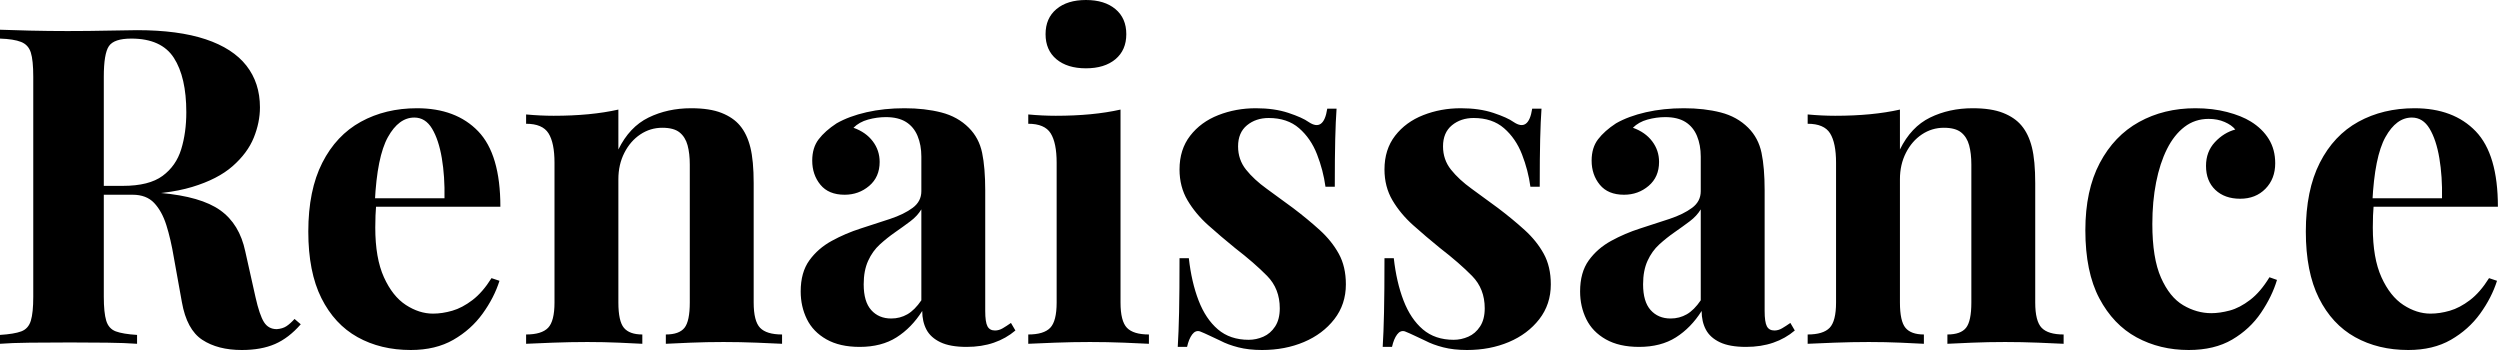<svg baseProfile="full" height="28" version="1.1" viewBox="0 0 200 28" width="200" xmlns="http://www.w3.org/2000/svg" xmlns:ev="http://www.w3.org/2001/xml-events" xmlns:xlink="http://www.w3.org/1999/xlink"><defs /><g><path d="M1.207 2.378Q2.094 2.413 3.602 2.449Q5.11 2.484 6.601 2.484Q8.304 2.484 9.901 2.449Q11.498 2.413 12.172 2.413Q15.473 2.413 17.655 3.141Q19.838 3.868 20.92 5.252Q22.003 6.636 22.003 8.588Q22.003 9.795 21.506 11.019Q21.009 12.243 19.82 13.29Q18.631 14.337 16.573 14.958Q14.515 15.579 11.392 15.579H7.985V14.869H11.037Q13.131 14.869 14.213 14.071Q15.295 13.272 15.703 11.942Q16.112 10.611 16.112 8.978Q16.112 6.175 15.118 4.631Q14.124 3.087 11.711 3.087Q10.327 3.087 9.919 3.691Q9.511 4.294 9.511 6.139V23.741Q9.511 25.019 9.706 25.658Q9.901 26.297 10.469 26.51Q11.037 26.722 12.172 26.793V27.503Q11.214 27.432 9.759 27.414Q8.304 27.397 6.814 27.397Q5.11 27.397 3.602 27.414Q2.094 27.432 1.207 27.503V26.793Q2.342 26.722 2.91 26.51Q3.478 26.297 3.673 25.658Q3.868 25.019 3.868 23.741V6.139Q3.868 4.826 3.673 4.205Q3.478 3.584 2.892 3.354Q2.307 3.123 1.207 3.087ZM7.914 14.976Q9.44 15.011 10.558 15.118Q11.676 15.224 12.527 15.313Q13.379 15.402 14.053 15.437Q17.283 15.721 18.826 16.821Q20.37 17.921 20.831 20.122L21.648 23.777Q21.967 25.196 22.322 25.764Q22.677 26.332 23.351 26.332Q23.812 26.297 24.114 26.101Q24.416 25.906 24.771 25.516L25.267 25.942Q24.309 27.042 23.209 27.521Q22.109 28.0 20.548 28.0Q18.631 28.0 17.389 27.184Q16.147 26.368 15.757 24.167L15.118 20.619Q14.869 19.128 14.515 18.01Q14.16 16.892 13.539 16.236Q12.918 15.579 11.817 15.579H7.985Z M34.565 8.659Q37.688 8.659 39.463 10.504Q41.237 12.35 41.237 16.537H29.561L29.49 15.863H36.766Q36.801 14.124 36.553 12.651Q36.304 11.179 35.772 10.292Q35.24 9.404 34.352 9.404Q33.11 9.404 32.241 10.966Q31.371 12.527 31.194 16.147L31.3 16.36Q31.265 16.786 31.247 17.247Q31.229 17.708 31.229 18.205Q31.229 20.654 31.921 22.18Q32.613 23.706 33.678 24.398Q34.743 25.09 35.843 25.09Q36.588 25.09 37.387 24.859Q38.185 24.629 39.001 24.008Q39.817 23.387 40.527 22.251L41.166 22.464Q40.74 23.812 39.817 25.09Q38.895 26.368 37.475 27.184Q36.056 28.0 34.068 28.0Q31.655 28.0 29.81 26.971Q27.965 25.942 26.918 23.848Q25.871 21.754 25.871 18.525Q25.871 15.224 26.989 13.024Q28.106 10.824 30.076 9.741Q32.046 8.659 34.565 8.659Z M56.497 8.659Q57.987 8.659 58.928 9.032Q59.868 9.404 60.401 10.043Q60.968 10.717 61.234 11.782Q61.501 12.847 61.501 14.657V24.203Q61.501 25.693 62.015 26.226Q62.53 26.758 63.772 26.758V27.503Q63.098 27.468 61.749 27.414Q60.401 27.361 59.087 27.361Q57.739 27.361 56.444 27.414Q55.148 27.468 54.474 27.503V26.758Q55.539 26.758 55.965 26.226Q56.39 25.693 56.39 24.203V13.166Q56.39 12.279 56.213 11.622Q56.035 10.966 55.574 10.593Q55.113 10.221 54.19 10.221Q53.232 10.221 52.433 10.753Q51.635 11.285 51.156 12.226Q50.677 13.166 50.677 14.337V24.203Q50.677 25.693 51.12 26.226Q51.564 26.758 52.593 26.758V27.503Q51.954 27.468 50.73 27.414Q49.506 27.361 48.193 27.361Q46.844 27.361 45.425 27.414Q44.005 27.468 43.295 27.503V26.758Q44.537 26.758 45.052 26.226Q45.567 25.693 45.567 24.203V13.024Q45.567 11.427 45.087 10.664Q44.608 9.901 43.295 9.901V9.156Q44.431 9.262 45.496 9.262Q46.986 9.262 48.281 9.138Q49.577 9.014 50.677 8.766V11.959Q51.564 10.15 53.09 9.404Q54.616 8.659 56.497 8.659Z M69.982 27.752Q68.385 27.752 67.321 27.148Q66.256 26.545 65.759 25.534Q65.262 24.522 65.262 23.316Q65.262 21.79 65.954 20.831Q66.646 19.873 67.747 19.27Q68.847 18.667 70.071 18.276Q71.295 17.886 72.413 17.513Q73.531 17.141 74.223 16.626Q74.915 16.112 74.915 15.295V12.527Q74.915 11.605 74.613 10.877Q74.312 10.15 73.691 9.759Q73.07 9.369 72.076 9.369Q71.366 9.369 70.657 9.564Q69.947 9.759 69.485 10.221Q70.479 10.575 71.029 11.303Q71.579 12.03 71.579 12.953Q71.579 14.16 70.745 14.869Q69.911 15.579 68.776 15.579Q67.498 15.579 66.842 14.781Q66.185 13.982 66.185 12.847Q66.185 11.817 66.7 11.143Q67.214 10.469 68.137 9.866Q69.131 9.298 70.532 8.978Q71.934 8.659 73.567 8.659Q75.199 8.659 76.512 8.996Q77.825 9.333 78.712 10.221Q79.529 11.037 79.777 12.226Q80.025 13.414 80.025 15.224V24.877Q80.025 25.764 80.203 26.101Q80.38 26.439 80.806 26.439Q81.125 26.439 81.427 26.261Q81.729 26.084 82.084 25.835L82.439 26.439Q81.693 27.077 80.717 27.414Q79.741 27.752 78.535 27.752Q77.222 27.752 76.441 27.379Q75.66 27.006 75.323 26.368Q74.986 25.729 74.986 24.877Q74.134 26.226 72.928 26.989Q71.721 27.752 69.982 27.752ZM72.502 25.48Q73.212 25.48 73.797 25.143Q74.383 24.806 74.915 24.025V16.75Q74.596 17.283 74.028 17.708Q73.46 18.134 72.821 18.578Q72.183 19.022 71.597 19.554Q71.011 20.086 70.657 20.867Q70.302 21.648 70.302 22.748Q70.302 24.132 70.905 24.806Q71.508 25.48 72.502 25.48Z M88.081 0.0Q89.572 0.0 90.441 0.728Q91.311 1.455 91.311 2.733Q91.311 4.01 90.441 4.738Q89.572 5.465 88.081 5.465Q86.591 5.465 85.721 4.738Q84.852 4.01 84.852 2.733Q84.852 1.455 85.721 0.728Q86.591 0.0 88.081 0.0ZM90.849 8.766V24.203Q90.849 25.693 91.364 26.226Q91.878 26.758 93.12 26.758V27.503Q92.482 27.468 91.133 27.414Q89.785 27.361 88.401 27.361Q87.016 27.361 85.597 27.414Q84.177 27.468 83.468 27.503V26.758Q84.71 26.758 85.224 26.226Q85.739 25.693 85.739 24.203V13.024Q85.739 11.427 85.26 10.664Q84.781 9.901 83.468 9.901V9.156Q84.603 9.262 85.668 9.262Q87.158 9.262 88.454 9.138Q89.749 9.014 90.849 8.766Z M101.673 8.659Q103.163 8.659 104.281 9.032Q105.399 9.404 105.896 9.759Q107.103 10.575 107.387 8.695H108.132Q108.061 9.688 108.025 11.125Q107.99 12.563 107.99 14.94H107.245Q107.067 13.627 106.57 12.35Q106.074 11.072 105.133 10.256Q104.193 9.44 102.702 9.44Q101.673 9.44 100.963 10.025Q100.253 10.611 100.253 11.711Q100.253 12.776 100.892 13.574Q101.531 14.373 102.542 15.1Q103.554 15.828 104.654 16.644Q105.825 17.531 106.783 18.401Q107.741 19.27 108.309 20.299Q108.877 21.328 108.877 22.748Q108.877 24.345 107.954 25.534Q107.032 26.722 105.523 27.361Q104.015 28.0 102.17 28.0Q101.105 28.0 100.271 27.787Q99.437 27.574 98.834 27.255Q98.373 27.042 97.965 26.847Q97.556 26.651 97.202 26.51Q96.847 26.403 96.58 26.758Q96.314 27.113 96.172 27.752H95.427Q95.498 26.616 95.534 24.984Q95.569 23.351 95.569 20.654H96.314Q96.527 22.57 97.095 24.043Q97.663 25.516 98.639 26.35Q99.615 27.184 101.105 27.184Q101.708 27.184 102.276 26.935Q102.844 26.687 103.217 26.119Q103.589 25.551 103.589 24.664Q103.589 23.103 102.578 22.074Q101.567 21.044 100.005 19.838Q98.869 18.915 97.858 18.01Q96.847 17.105 96.208 16.023Q95.569 14.94 95.569 13.556Q95.569 11.959 96.421 10.859Q97.272 9.759 98.674 9.209Q100.076 8.659 101.673 8.659Z M118.068 8.659Q119.559 8.659 120.677 9.032Q121.795 9.404 122.292 9.759Q123.498 10.575 123.782 8.695H124.527Q124.456 9.688 124.421 11.125Q124.385 12.563 124.385 14.94H123.64Q123.463 13.627 122.966 12.35Q122.469 11.072 121.529 10.256Q120.588 9.44 119.098 9.44Q118.068 9.44 117.359 10.025Q116.649 10.611 116.649 11.711Q116.649 12.776 117.288 13.574Q117.926 14.373 118.938 15.1Q119.949 15.828 121.049 16.644Q122.221 17.531 123.179 18.401Q124.137 19.27 124.705 20.299Q125.272 21.328 125.272 22.748Q125.272 24.345 124.35 25.534Q123.427 26.722 121.919 27.361Q120.411 28.0 118.565 28.0Q117.501 28.0 116.667 27.787Q115.833 27.574 115.229 27.255Q114.768 27.042 114.36 26.847Q113.952 26.651 113.597 26.51Q113.242 26.403 112.976 26.758Q112.71 27.113 112.568 27.752H111.823Q111.894 26.616 111.929 24.984Q111.965 23.351 111.965 20.654H112.71Q112.923 22.57 113.49 24.043Q114.058 25.516 115.034 26.35Q116.01 27.184 117.501 27.184Q118.104 27.184 118.672 26.935Q119.24 26.687 119.612 26.119Q119.985 25.551 119.985 24.664Q119.985 23.103 118.973 22.074Q117.962 21.044 116.401 19.838Q115.265 18.915 114.253 18.01Q113.242 17.105 112.603 16.023Q111.965 14.94 111.965 13.556Q111.965 11.959 112.816 10.859Q113.668 9.759 115.07 9.209Q116.471 8.659 118.068 8.659Z M132.335 27.752Q130.738 27.752 129.673 27.148Q128.608 26.545 128.112 25.534Q127.615 24.522 127.615 23.316Q127.615 21.79 128.307 20.831Q128.999 19.873 130.099 19.27Q131.199 18.667 132.423 18.276Q133.648 17.886 134.766 17.513Q135.883 17.141 136.575 16.626Q137.267 16.112 137.267 15.295V12.527Q137.267 11.605 136.966 10.877Q136.664 10.15 136.043 9.759Q135.422 9.369 134.428 9.369Q133.719 9.369 133.009 9.564Q132.299 9.759 131.838 10.221Q132.831 10.575 133.381 11.303Q133.932 12.03 133.932 12.953Q133.932 14.16 133.098 14.869Q132.264 15.579 131.128 15.579Q129.85 15.579 129.194 14.781Q128.537 13.982 128.537 12.847Q128.537 11.817 129.052 11.143Q129.567 10.469 130.489 9.866Q131.483 9.298 132.885 8.978Q134.286 8.659 135.919 8.659Q137.551 8.659 138.864 8.996Q140.177 9.333 141.065 10.221Q141.881 11.037 142.129 12.226Q142.378 13.414 142.378 15.224V24.877Q142.378 25.764 142.555 26.101Q142.733 26.439 143.158 26.439Q143.478 26.439 143.779 26.261Q144.081 26.084 144.436 25.835L144.791 26.439Q144.046 27.077 143.07 27.414Q142.094 27.752 140.887 27.752Q139.574 27.752 138.793 27.379Q138.013 27.006 137.676 26.368Q137.338 25.729 137.338 24.877Q136.487 26.226 135.28 26.989Q134.074 27.752 132.335 27.752ZM134.854 25.48Q135.564 25.48 136.15 25.143Q136.735 24.806 137.267 24.025V16.75Q136.948 17.283 136.38 17.708Q135.812 18.134 135.174 18.578Q134.535 19.022 133.949 19.554Q133.364 20.086 133.009 20.867Q132.654 21.648 132.654 22.748Q132.654 24.132 133.257 24.806Q133.861 25.48 134.854 25.48Z M159.022 8.659Q160.512 8.659 161.452 9.032Q162.393 9.404 162.925 10.043Q163.493 10.717 163.759 11.782Q164.025 12.847 164.025 14.657V24.203Q164.025 25.693 164.54 26.226Q165.054 26.758 166.297 26.758V27.503Q165.622 27.468 164.274 27.414Q162.925 27.361 161.612 27.361Q160.264 27.361 158.968 27.414Q157.673 27.468 156.999 27.503V26.758Q158.063 26.758 158.489 26.226Q158.915 25.693 158.915 24.203V13.166Q158.915 12.279 158.738 11.622Q158.56 10.966 158.099 10.593Q157.638 10.221 156.715 10.221Q155.757 10.221 154.958 10.753Q154.16 11.285 153.681 12.226Q153.202 13.166 153.202 14.337V24.203Q153.202 25.693 153.645 26.226Q154.089 26.758 155.118 26.758V27.503Q154.479 27.468 153.255 27.414Q152.03 27.361 150.717 27.361Q149.369 27.361 147.949 27.414Q146.53 27.468 145.82 27.503V26.758Q147.062 26.758 147.577 26.226Q148.091 25.693 148.091 24.203V13.024Q148.091 11.427 147.612 10.664Q147.133 9.901 145.82 9.901V9.156Q146.956 9.262 148.02 9.262Q149.511 9.262 150.806 9.138Q152.101 9.014 153.202 8.766V11.959Q154.089 10.15 155.615 9.404Q157.141 8.659 159.022 8.659Z M176.837 8.659Q178.221 8.659 179.374 8.961Q180.527 9.262 181.272 9.724Q182.195 10.292 182.71 11.125Q183.224 11.959 183.224 13.06Q183.224 14.302 182.444 15.1Q181.663 15.899 180.421 15.899Q179.179 15.899 178.433 15.189Q177.688 14.479 177.688 13.272Q177.688 12.137 178.398 11.374Q179.108 10.611 180.03 10.362Q179.747 10.008 179.179 9.759Q178.611 9.511 177.901 9.511Q176.801 9.511 175.967 10.15Q175.133 10.788 174.565 11.924Q173.997 13.06 173.696 14.586Q173.394 16.112 173.394 17.921Q173.394 20.654 174.086 22.215Q174.778 23.777 175.861 24.416Q176.943 25.054 178.114 25.054Q178.788 25.054 179.587 24.842Q180.385 24.629 181.219 23.99Q182.053 23.351 182.763 22.18L183.366 22.393Q182.976 23.706 182.089 25.019Q181.202 26.332 179.782 27.166Q178.362 28.0 176.304 28.0Q173.997 28.0 172.134 26.989Q170.271 25.977 169.153 23.866Q168.035 21.754 168.035 18.418Q168.035 15.224 169.189 13.042Q170.342 10.859 172.33 9.759Q174.317 8.659 176.837 8.659Z M194.368 8.659Q197.49 8.659 199.265 10.504Q201.039 12.35 201.039 16.537H189.364L189.293 15.863H196.568Q196.603 14.124 196.355 12.651Q196.106 11.179 195.574 10.292Q195.042 9.404 194.155 9.404Q192.913 9.404 192.043 10.966Q191.174 12.527 190.996 16.147L191.103 16.36Q191.067 16.786 191.049 17.247Q191.032 17.708 191.032 18.205Q191.032 20.654 191.724 22.18Q192.416 23.706 193.48 24.398Q194.545 25.09 195.645 25.09Q196.39 25.09 197.189 24.859Q197.987 24.629 198.804 24.008Q199.62 23.387 200.33 22.251L200.968 22.464Q200.542 23.812 199.62 25.09Q198.697 26.368 197.278 27.184Q195.858 28.0 193.871 28.0Q191.458 28.0 189.612 26.971Q187.767 25.942 186.72 23.848Q185.673 21.754 185.673 18.525Q185.673 15.224 186.791 13.024Q187.909 10.824 189.878 9.741Q191.848 8.659 194.368 8.659Z " fill="rgb(0,0,0)" transform="translate(-1.207, 0)" /></g></svg>